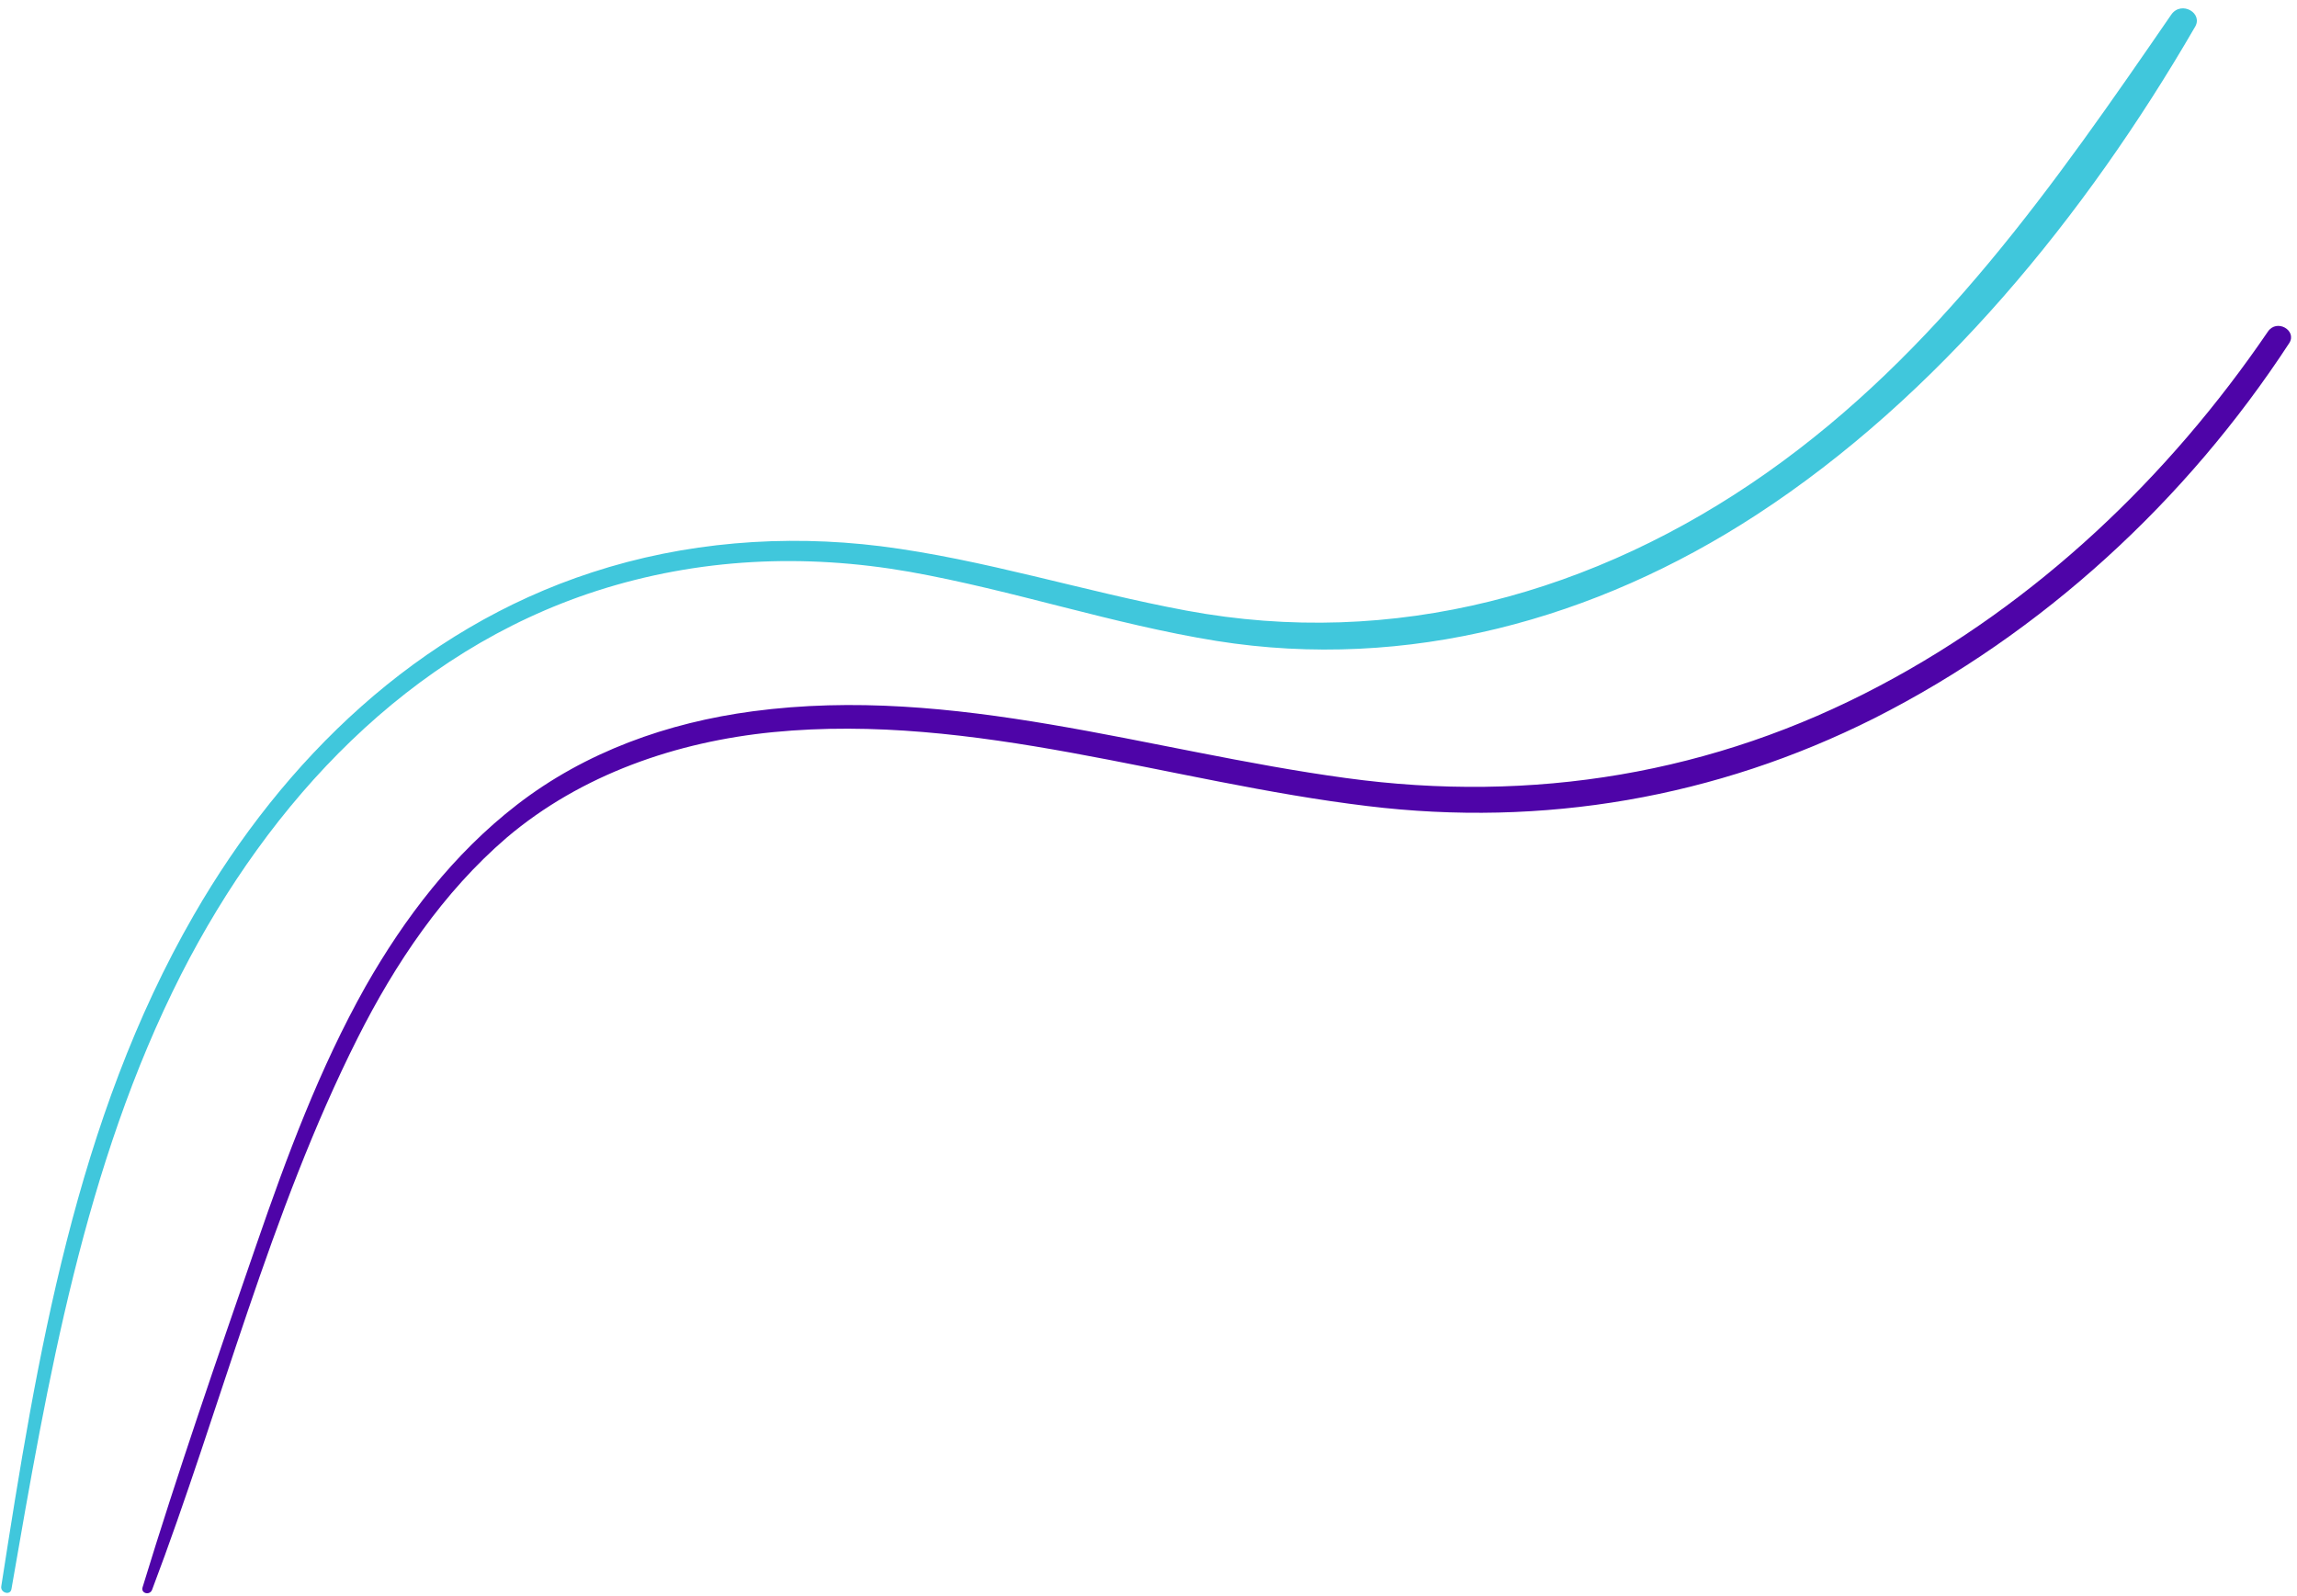 <?xml version="1.0" encoding="UTF-8" standalone="no"?><svg xmlns="http://www.w3.org/2000/svg" xmlns:xlink="http://www.w3.org/1999/xlink" fill="none" height="267.7" preserveAspectRatio="xMidYMid meet" style="fill: none" version="1" viewBox="-0.2 -1.4 385.4 267.7" width="385.4" zoomAndPan="magnify"><g id="change1_1"><path d="M364.116 1.037C344.516 29.537 324.916 57.737 296.216 77.937C267.516 98.137 233.616 107.537 198.816 101.037C181.616 97.837 164.916 92.437 147.516 90.237C131.316 88.237 114.716 89.537 99.116 94.637C69.916 104.137 47.416 125.937 32.316 152.137C12.516 186.437 6.016 226.137 0.016 264.737C-0.184 265.837 1.516 266.337 1.716 265.237C7.816 230.137 13.916 194.137 30.216 162.037C45.016 133.037 68.316 107.937 99.916 97.737C117.016 92.237 134.716 91.437 152.416 94.537C169.816 97.637 186.516 103.337 203.916 106.137C235.916 111.237 267.516 102.537 294.416 85.037C325.016 65.137 349.816 34.637 368.016 3.237C369.616 0.837 365.816 -1.363 364.116 1.037Z" fill="#40c7dc"/></g><g id="change2_1"><path d="M380.316 54.237C363.616 78.737 341.516 99.737 315.216 113.637C287.316 128.437 256.916 133.437 225.616 129.137C192.516 124.637 159.916 113.437 126.116 117.937C111.816 119.837 98.016 124.737 86.516 133.637C75.916 141.837 67.716 152.537 61.116 164.137C53.416 177.837 47.916 192.637 42.816 207.437C36.216 226.537 29.616 245.637 23.716 264.937C23.416 265.937 24.916 266.337 25.316 265.337C36.916 234.737 45.016 202.137 59.816 172.737C66.116 160.237 74.116 148.337 84.816 139.137C97.316 128.537 113.316 123.037 129.516 121.437C163.316 118.137 196.016 129.837 229.216 133.837C258.716 137.437 287.716 132.437 314.216 119.137C342.516 104.837 366.616 82.637 383.916 56.137C385.216 54.037 381.816 52.037 380.316 54.237Z" fill="#4e04a8"/></g></svg>